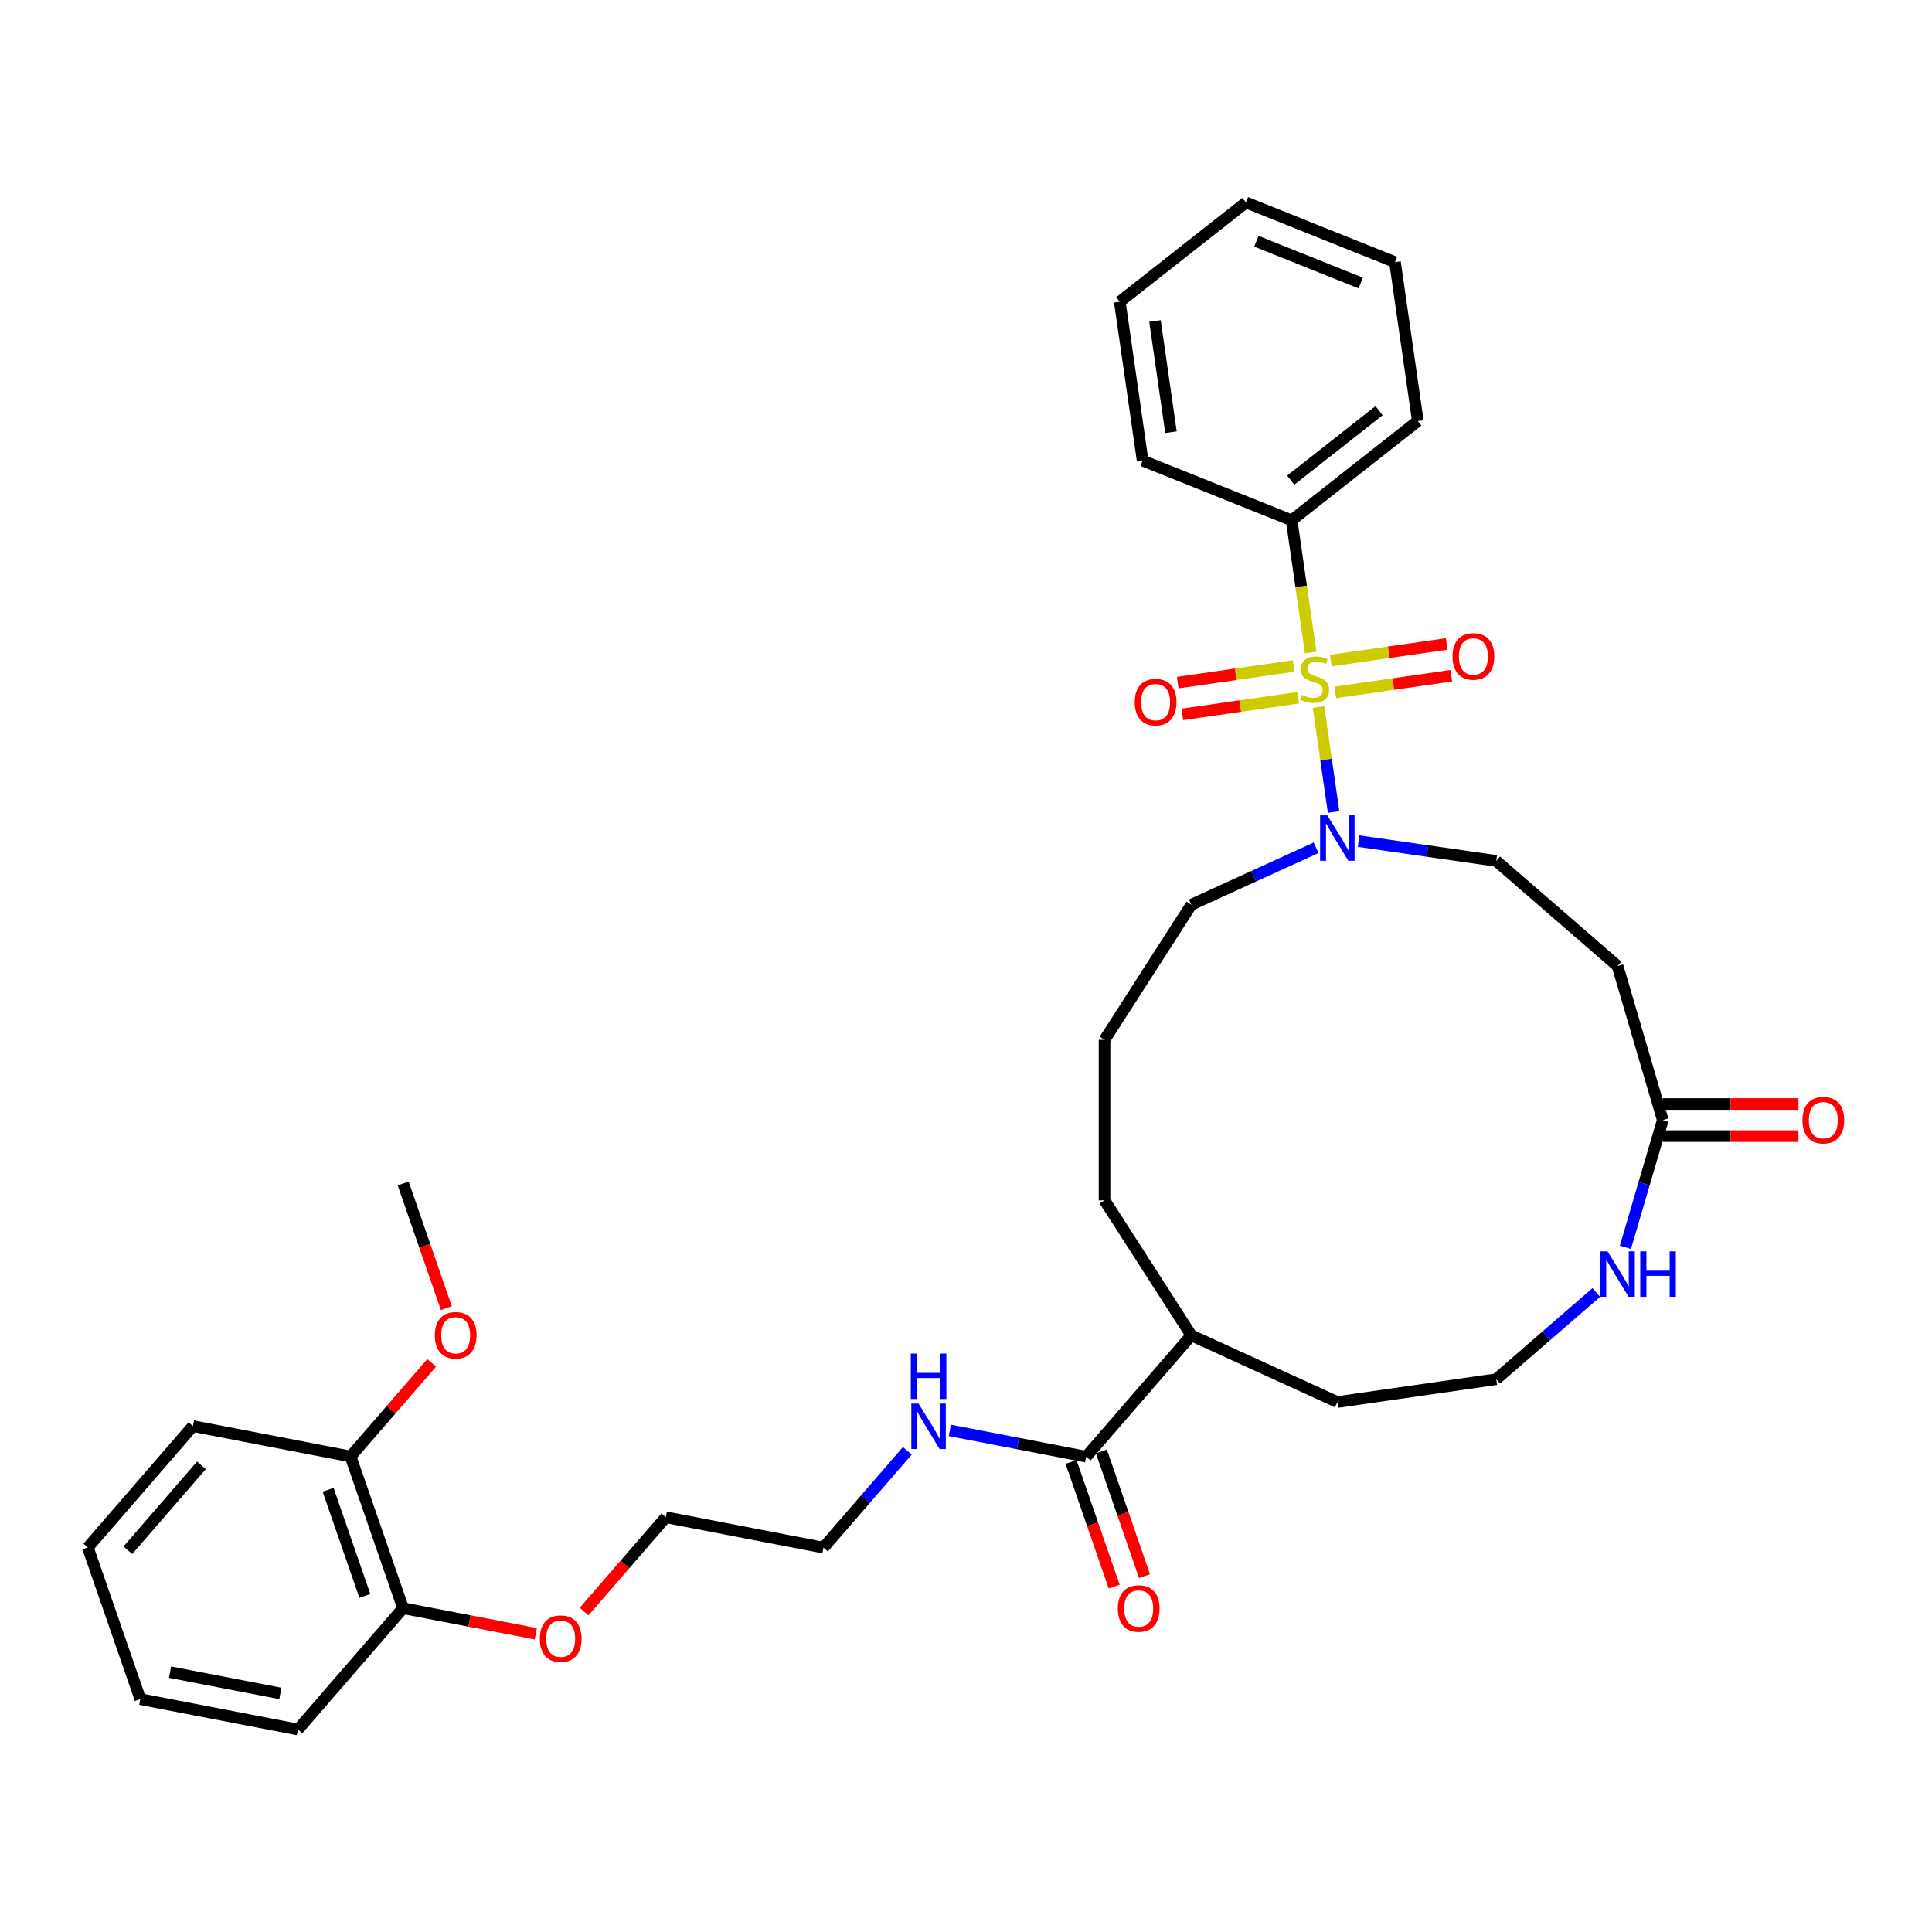 <?xml version='1.0' encoding='iso-8859-1'?>
<svg version='1.1' baseProfile='full'
              xmlns='http://www.w3.org/2000/svg'
                      xmlns:rdkit='http://www.rdkit.org/xml'
                      xmlns:xlink='http://www.w3.org/1999/xlink'
                  xml:space='preserve'
width='1000px' height='1000px' viewBox='0 0 1000 1000'>
<!-- END OF HEADER -->
<rect style='opacity:1.0;fill:#FFFFFF;stroke:none' width='1000' height='1000' x='0' y='0'> </rect>
<path class='bond-0' d='M 682.46,365.98 L 686.365,393.143' style='fill:none;fill-rule:evenodd;stroke:#CCCC00;stroke-width:6px;stroke-linecap:butt;stroke-linejoin:miter;stroke-opacity:1' />
<path class='bond-0' d='M 686.365,393.143 L 690.27,420.305' style='fill:none;fill-rule:evenodd;stroke:#0000FF;stroke-width:6px;stroke-linecap:butt;stroke-linejoin:miter;stroke-opacity:1' />
<path class='bond-3' d='M 669.579,344.699 L 639.586,349.011' style='fill:none;fill-rule:evenodd;stroke:#CCCC00;stroke-width:6px;stroke-linecap:butt;stroke-linejoin:miter;stroke-opacity:1' />
<path class='bond-3' d='M 639.586,349.011 L 609.593,353.323' style='fill:none;fill-rule:evenodd;stroke:#FF0000;stroke-width:6px;stroke-linecap:butt;stroke-linejoin:miter;stroke-opacity:1' />
<path class='bond-3' d='M 671.944,361.147 L 641.951,365.46' style='fill:none;fill-rule:evenodd;stroke:#CCCC00;stroke-width:6px;stroke-linecap:butt;stroke-linejoin:miter;stroke-opacity:1' />
<path class='bond-3' d='M 641.951,365.46 L 611.958,369.772' style='fill:none;fill-rule:evenodd;stroke:#FF0000;stroke-width:6px;stroke-linecap:butt;stroke-linejoin:miter;stroke-opacity:1' />
<path class='bond-4' d='M 691.187,358.381 L 721.18,354.068' style='fill:none;fill-rule:evenodd;stroke:#CCCC00;stroke-width:6px;stroke-linecap:butt;stroke-linejoin:miter;stroke-opacity:1' />
<path class='bond-4' d='M 721.18,354.068 L 751.173,349.756' style='fill:none;fill-rule:evenodd;stroke:#FF0000;stroke-width:6px;stroke-linecap:butt;stroke-linejoin:miter;stroke-opacity:1' />
<path class='bond-4' d='M 688.822,341.932 L 718.815,337.62' style='fill:none;fill-rule:evenodd;stroke:#CCCC00;stroke-width:6px;stroke-linecap:butt;stroke-linejoin:miter;stroke-opacity:1' />
<path class='bond-4' d='M 718.815,337.62 L 748.808,333.307' style='fill:none;fill-rule:evenodd;stroke:#FF0000;stroke-width:6px;stroke-linecap:butt;stroke-linejoin:miter;stroke-opacity:1' />
<path class='bond-5' d='M 678.398,337.73 L 673.478,303.513' style='fill:none;fill-rule:evenodd;stroke:#CCCC00;stroke-width:6px;stroke-linecap:butt;stroke-linejoin:miter;stroke-opacity:1' />
<path class='bond-5' d='M 673.478,303.513 L 668.558,269.296' style='fill:none;fill-rule:evenodd;stroke:#000000;stroke-width:6px;stroke-linecap:butt;stroke-linejoin:miter;stroke-opacity:1' />
<path class='bond-8' d='M 703.209,435.365 L 738.83,440.486' style='fill:none;fill-rule:evenodd;stroke:#0000FF;stroke-width:6px;stroke-linecap:butt;stroke-linejoin:miter;stroke-opacity:1' />
<path class='bond-8' d='M 738.83,440.486 L 774.451,445.608' style='fill:none;fill-rule:evenodd;stroke:#000000;stroke-width:6px;stroke-linecap:butt;stroke-linejoin:miter;stroke-opacity:1' />
<path class='bond-16' d='M 681.207,438.807 L 648.917,453.553' style='fill:none;fill-rule:evenodd;stroke:#0000FF;stroke-width:6px;stroke-linecap:butt;stroke-linejoin:miter;stroke-opacity:1' />
<path class='bond-16' d='M 648.917,453.553 L 616.628,468.299' style='fill:none;fill-rule:evenodd;stroke:#000000;stroke-width:6px;stroke-linecap:butt;stroke-linejoin:miter;stroke-opacity:1' />
<path class='bond-1' d='M 860.655,579.743 L 837.246,500.02' style='fill:none;fill-rule:evenodd;stroke:#000000;stroke-width:6px;stroke-linecap:butt;stroke-linejoin:miter;stroke-opacity:1' />
<path class='bond-7' d='M 860.655,579.743 L 850.983,612.683' style='fill:none;fill-rule:evenodd;stroke:#000000;stroke-width:6px;stroke-linecap:butt;stroke-linejoin:miter;stroke-opacity:1' />
<path class='bond-7' d='M 850.983,612.683 L 841.31,645.624' style='fill:none;fill-rule:evenodd;stroke:#0000FF;stroke-width:6px;stroke-linecap:butt;stroke-linejoin:miter;stroke-opacity:1' />
<path class='bond-10' d='M 860.655,588.052 L 895.76,588.052' style='fill:none;fill-rule:evenodd;stroke:#000000;stroke-width:6px;stroke-linecap:butt;stroke-linejoin:miter;stroke-opacity:1' />
<path class='bond-10' d='M 895.76,588.052 L 930.865,588.052' style='fill:none;fill-rule:evenodd;stroke:#FF0000;stroke-width:6px;stroke-linecap:butt;stroke-linejoin:miter;stroke-opacity:1' />
<path class='bond-10' d='M 860.655,571.434 L 895.76,571.434' style='fill:none;fill-rule:evenodd;stroke:#000000;stroke-width:6px;stroke-linecap:butt;stroke-linejoin:miter;stroke-opacity:1' />
<path class='bond-10' d='M 895.76,571.434 L 930.865,571.434' style='fill:none;fill-rule:evenodd;stroke:#FF0000;stroke-width:6px;stroke-linecap:butt;stroke-linejoin:miter;stroke-opacity:1' />
<path class='bond-2' d='M 562.216,753.981 L 616.628,691.186' style='fill:none;fill-rule:evenodd;stroke:#000000;stroke-width:6px;stroke-linecap:butt;stroke-linejoin:miter;stroke-opacity:1' />
<path class='bond-9' d='M 554.364,756.699 L 565.533,788.97' style='fill:none;fill-rule:evenodd;stroke:#000000;stroke-width:6px;stroke-linecap:butt;stroke-linejoin:miter;stroke-opacity:1' />
<path class='bond-9' d='M 565.533,788.97 L 576.703,821.242' style='fill:none;fill-rule:evenodd;stroke:#FF0000;stroke-width:6px;stroke-linecap:butt;stroke-linejoin:miter;stroke-opacity:1' />
<path class='bond-9' d='M 570.068,751.263 L 581.237,783.535' style='fill:none;fill-rule:evenodd;stroke:#000000;stroke-width:6px;stroke-linecap:butt;stroke-linejoin:miter;stroke-opacity:1' />
<path class='bond-9' d='M 581.237,783.535 L 592.406,815.807' style='fill:none;fill-rule:evenodd;stroke:#FF0000;stroke-width:6px;stroke-linecap:butt;stroke-linejoin:miter;stroke-opacity:1' />
<path class='bond-14' d='M 562.216,753.981 L 526.923,747.179' style='fill:none;fill-rule:evenodd;stroke:#000000;stroke-width:6px;stroke-linecap:butt;stroke-linejoin:miter;stroke-opacity:1' />
<path class='bond-14' d='M 526.923,747.179 L 491.629,740.377' style='fill:none;fill-rule:evenodd;stroke:#0000FF;stroke-width:6px;stroke-linecap:butt;stroke-linejoin:miter;stroke-opacity:1' />
<path class='bond-22' d='M 668.558,269.296 L 733.871,217.934' style='fill:none;fill-rule:evenodd;stroke:#000000;stroke-width:6px;stroke-linecap:butt;stroke-linejoin:miter;stroke-opacity:1' />
<path class='bond-22' d='M 668.083,248.529 L 713.802,212.576' style='fill:none;fill-rule:evenodd;stroke:#000000;stroke-width:6px;stroke-linecap:butt;stroke-linejoin:miter;stroke-opacity:1' />
<path class='bond-23' d='M 668.558,269.296 L 591.421,238.415' style='fill:none;fill-rule:evenodd;stroke:#000000;stroke-width:6px;stroke-linecap:butt;stroke-linejoin:miter;stroke-opacity:1' />
<path class='bond-6' d='M 837.246,500.02 L 774.451,445.608' style='fill:none;fill-rule:evenodd;stroke:#000000;stroke-width:6px;stroke-linecap:butt;stroke-linejoin:miter;stroke-opacity:1' />
<path class='bond-15' d='M 826.245,668.999 L 800.348,691.438' style='fill:none;fill-rule:evenodd;stroke:#0000FF;stroke-width:6px;stroke-linecap:butt;stroke-linejoin:miter;stroke-opacity:1' />
<path class='bond-15' d='M 800.348,691.438 L 774.451,713.878' style='fill:none;fill-rule:evenodd;stroke:#000000;stroke-width:6px;stroke-linecap:butt;stroke-linejoin:miter;stroke-opacity:1' />
<path class='bond-11' d='M 181.454,753.877 L 208.63,832.396' style='fill:none;fill-rule:evenodd;stroke:#000000;stroke-width:6px;stroke-linecap:butt;stroke-linejoin:miter;stroke-opacity:1' />
<path class='bond-11' d='M 169.826,771.09 L 188.849,826.053' style='fill:none;fill-rule:evenodd;stroke:#000000;stroke-width:6px;stroke-linecap:butt;stroke-linejoin:miter;stroke-opacity:1' />
<path class='bond-17' d='M 181.454,753.877 L 202.446,729.65' style='fill:none;fill-rule:evenodd;stroke:#000000;stroke-width:6px;stroke-linecap:butt;stroke-linejoin:miter;stroke-opacity:1' />
<path class='bond-17' d='M 202.446,729.65 L 223.439,705.423' style='fill:none;fill-rule:evenodd;stroke:#FF0000;stroke-width:6px;stroke-linecap:butt;stroke-linejoin:miter;stroke-opacity:1' />
<path class='bond-25' d='M 181.454,753.877 L 99.866,738.152' style='fill:none;fill-rule:evenodd;stroke:#000000;stroke-width:6px;stroke-linecap:butt;stroke-linejoin:miter;stroke-opacity:1' />
<path class='bond-12' d='M 208.63,832.396 L 242.984,839.017' style='fill:none;fill-rule:evenodd;stroke:#000000;stroke-width:6px;stroke-linecap:butt;stroke-linejoin:miter;stroke-opacity:1' />
<path class='bond-12' d='M 242.984,839.017 L 277.338,845.638' style='fill:none;fill-rule:evenodd;stroke:#FF0000;stroke-width:6px;stroke-linecap:butt;stroke-linejoin:miter;stroke-opacity:1' />
<path class='bond-26' d='M 208.63,832.396 L 154.218,895.19' style='fill:none;fill-rule:evenodd;stroke:#000000;stroke-width:6px;stroke-linecap:butt;stroke-linejoin:miter;stroke-opacity:1' />
<path class='bond-13' d='M 616.628,691.186 L 571.706,621.287' style='fill:none;fill-rule:evenodd;stroke:#000000;stroke-width:6px;stroke-linecap:butt;stroke-linejoin:miter;stroke-opacity:1' />
<path class='bond-20' d='M 616.628,691.186 L 692.208,725.703' style='fill:none;fill-rule:evenodd;stroke:#000000;stroke-width:6px;stroke-linecap:butt;stroke-linejoin:miter;stroke-opacity:1' />
<path class='bond-24' d='M 469.627,750.952 L 447.922,776.001' style='fill:none;fill-rule:evenodd;stroke:#0000FF;stroke-width:6px;stroke-linecap:butt;stroke-linejoin:miter;stroke-opacity:1' />
<path class='bond-24' d='M 447.922,776.001 L 426.216,801.051' style='fill:none;fill-rule:evenodd;stroke:#000000;stroke-width:6px;stroke-linecap:butt;stroke-linejoin:miter;stroke-opacity:1' />
<path class='bond-35' d='M 774.451,713.878 L 692.208,725.703' style='fill:none;fill-rule:evenodd;stroke:#000000;stroke-width:6px;stroke-linecap:butt;stroke-linejoin:miter;stroke-opacity:1' />
<path class='bond-19' d='M 616.628,468.299 L 571.706,538.198' style='fill:none;fill-rule:evenodd;stroke:#000000;stroke-width:6px;stroke-linecap:butt;stroke-linejoin:miter;stroke-opacity:1' />
<path class='bond-28' d='M 231.029,677.107 L 219.859,644.835' style='fill:none;fill-rule:evenodd;stroke:#FF0000;stroke-width:6px;stroke-linecap:butt;stroke-linejoin:miter;stroke-opacity:1' />
<path class='bond-28' d='M 219.859,644.835 L 208.69,612.563' style='fill:none;fill-rule:evenodd;stroke:#000000;stroke-width:6px;stroke-linecap:butt;stroke-linejoin:miter;stroke-opacity:1' />
<path class='bond-18' d='M 302.327,834.145 L 323.478,809.736' style='fill:none;fill-rule:evenodd;stroke:#FF0000;stroke-width:6px;stroke-linecap:butt;stroke-linejoin:miter;stroke-opacity:1' />
<path class='bond-18' d='M 323.478,809.736 L 344.629,785.326' style='fill:none;fill-rule:evenodd;stroke:#000000;stroke-width:6px;stroke-linecap:butt;stroke-linejoin:miter;stroke-opacity:1' />
<path class='bond-21' d='M 571.706,538.198 L 571.706,621.287' style='fill:none;fill-rule:evenodd;stroke:#000000;stroke-width:6px;stroke-linecap:butt;stroke-linejoin:miter;stroke-opacity:1' />
<path class='bond-29' d='M 733.871,217.934 L 722.046,135.691' style='fill:none;fill-rule:evenodd;stroke:#000000;stroke-width:6px;stroke-linecap:butt;stroke-linejoin:miter;stroke-opacity:1' />
<path class='bond-30' d='M 591.421,238.415 L 579.596,156.172' style='fill:none;fill-rule:evenodd;stroke:#000000;stroke-width:6px;stroke-linecap:butt;stroke-linejoin:miter;stroke-opacity:1' />
<path class='bond-30' d='M 606.096,223.714 L 597.819,166.143' style='fill:none;fill-rule:evenodd;stroke:#000000;stroke-width:6px;stroke-linecap:butt;stroke-linejoin:miter;stroke-opacity:1' />
<path class='bond-27' d='M 426.216,801.051 L 344.629,785.326' style='fill:none;fill-rule:evenodd;stroke:#000000;stroke-width:6px;stroke-linecap:butt;stroke-linejoin:miter;stroke-opacity:1' />
<path class='bond-36' d='M 99.866,738.152 L 45.455,800.946' style='fill:none;fill-rule:evenodd;stroke:#000000;stroke-width:6px;stroke-linecap:butt;stroke-linejoin:miter;stroke-opacity:1' />
<path class='bond-36' d='M 104.263,758.453 L 66.175,802.41' style='fill:none;fill-rule:evenodd;stroke:#000000;stroke-width:6px;stroke-linecap:butt;stroke-linejoin:miter;stroke-opacity:1' />
<path class='bond-31' d='M 154.218,895.19 L 72.63,879.466' style='fill:none;fill-rule:evenodd;stroke:#000000;stroke-width:6px;stroke-linecap:butt;stroke-linejoin:miter;stroke-opacity:1' />
<path class='bond-31' d='M 145.125,876.514 L 88.013,865.507' style='fill:none;fill-rule:evenodd;stroke:#000000;stroke-width:6px;stroke-linecap:butt;stroke-linejoin:miter;stroke-opacity:1' />
<path class='bond-34' d='M 722.046,135.691 L 644.909,104.81' style='fill:none;fill-rule:evenodd;stroke:#000000;stroke-width:6px;stroke-linecap:butt;stroke-linejoin:miter;stroke-opacity:1' />
<path class='bond-34' d='M 704.299,146.486 L 650.303,124.869' style='fill:none;fill-rule:evenodd;stroke:#000000;stroke-width:6px;stroke-linecap:butt;stroke-linejoin:miter;stroke-opacity:1' />
<path class='bond-33' d='M 579.596,156.172 L 644.909,104.81' style='fill:none;fill-rule:evenodd;stroke:#000000;stroke-width:6px;stroke-linecap:butt;stroke-linejoin:miter;stroke-opacity:1' />
<path class='bond-32' d='M 72.63,879.466 L 45.455,800.946' style='fill:none;fill-rule:evenodd;stroke:#000000;stroke-width:6px;stroke-linecap:butt;stroke-linejoin:miter;stroke-opacity:1' />
<path  class='atom-0' d='M 673.736 359.616
Q 674.002 359.716, 675.099 360.181
Q 676.196 360.646, 677.392 360.945
Q 678.622 361.211, 679.818 361.211
Q 682.045 361.211, 683.341 360.148
Q 684.637 359.051, 684.637 357.156
Q 684.637 355.86, 683.973 355.063
Q 683.341 354.265, 682.344 353.833
Q 681.347 353.401, 679.685 352.902
Q 677.591 352.271, 676.328 351.673
Q 675.099 351.074, 674.201 349.811
Q 673.337 348.548, 673.337 346.421
Q 673.337 343.463, 675.331 341.635
Q 677.359 339.807, 681.347 339.807
Q 684.072 339.807, 687.163 341.104
L 686.399 343.663
Q 683.574 342.5, 681.447 342.5
Q 679.154 342.5, 677.891 343.463
Q 676.628 344.394, 676.661 346.023
Q 676.661 347.285, 677.292 348.05
Q 677.957 348.814, 678.888 349.246
Q 679.851 349.678, 681.447 350.177
Q 683.574 350.842, 684.837 351.506
Q 686.1 352.171, 686.997 353.534
Q 687.928 354.863, 687.928 357.156
Q 687.928 360.414, 685.734 362.175
Q 683.574 363.903, 679.951 363.903
Q 677.857 363.903, 676.262 363.438
Q 674.7 363.006, 672.839 362.241
L 673.736 359.616
' fill='#CCCC00'/>
<path  class='atom-1' d='M 687.007 422.018
L 694.717 434.481
Q 695.482 435.711, 696.711 437.937
Q 697.941 440.164, 698.008 440.297
L 698.008 422.018
L 701.132 422.018
L 701.132 445.548
L 697.908 445.548
L 689.632 431.922
Q 688.668 430.326, 687.638 428.498
Q 686.641 426.671, 686.342 426.106
L 686.342 445.548
L 683.284 445.548
L 683.284 422.018
L 687.007 422.018
' fill='#0000FF'/>
<path  class='atom-4' d='M 587.338 363.431
Q 587.338 357.781, 590.13 354.623
Q 592.922 351.466, 598.14 351.466
Q 603.358 351.466, 606.15 354.623
Q 608.941 357.781, 608.941 363.431
Q 608.941 369.147, 606.116 372.405
Q 603.291 375.628, 598.14 375.628
Q 592.955 375.628, 590.13 372.405
Q 587.338 369.181, 587.338 363.431
M 598.14 372.97
Q 601.729 372.97, 603.657 370.577
Q 605.618 368.15, 605.618 363.431
Q 605.618 358.811, 603.657 356.485
Q 601.729 354.125, 598.14 354.125
Q 594.55 354.125, 592.59 356.451
Q 590.662 358.778, 590.662 363.431
Q 590.662 368.184, 592.59 370.577
Q 594.55 372.97, 598.14 372.97
' fill='#FF0000'/>
<path  class='atom-5' d='M 751.825 339.781
Q 751.825 334.131, 754.617 330.974
Q 757.409 327.816, 762.627 327.816
Q 767.845 327.816, 770.636 330.974
Q 773.428 334.131, 773.428 339.781
Q 773.428 345.498, 770.603 348.755
Q 767.778 351.979, 762.627 351.979
Q 757.442 351.979, 754.617 348.755
Q 751.825 345.531, 751.825 339.781
M 762.627 349.32
Q 766.216 349.32, 768.144 346.927
Q 770.105 344.501, 770.105 339.781
Q 770.105 335.162, 768.144 332.835
Q 766.216 330.475, 762.627 330.475
Q 759.037 330.475, 757.076 332.802
Q 755.149 335.128, 755.149 339.781
Q 755.149 344.534, 757.076 346.927
Q 759.037 349.32, 762.627 349.32
' fill='#FF0000'/>
<path  class='atom-8' d='M 832.045 647.701
L 839.755 660.164
Q 840.52 661.394, 841.749 663.621
Q 842.979 665.848, 843.046 665.98
L 843.046 647.701
L 846.17 647.701
L 846.17 671.232
L 842.946 671.232
L 834.67 657.605
Q 833.706 656.01, 832.676 654.182
Q 831.679 652.354, 831.38 651.789
L 831.38 671.232
L 828.322 671.232
L 828.322 647.701
L 832.045 647.701
' fill='#0000FF'/>
<path  class='atom-8' d='M 848.995 647.701
L 852.185 647.701
L 852.185 657.705
L 864.217 657.705
L 864.217 647.701
L 867.407 647.701
L 867.407 671.232
L 864.217 671.232
L 864.217 660.364
L 852.185 660.364
L 852.185 671.232
L 848.995 671.232
L 848.995 647.701
' fill='#0000FF'/>
<path  class='atom-10' d='M 578.59 832.567
Q 578.59 826.917, 581.382 823.759
Q 584.174 820.602, 589.392 820.602
Q 594.61 820.602, 597.401 823.759
Q 600.193 826.917, 600.193 832.567
Q 600.193 838.283, 597.368 841.54
Q 594.543 844.764, 589.392 844.764
Q 584.207 844.764, 581.382 841.54
Q 578.59 838.316, 578.59 832.567
M 589.392 842.105
Q 592.981 842.105, 594.909 839.712
Q 596.87 837.286, 596.87 832.567
Q 596.87 827.947, 594.909 825.62
Q 592.981 823.261, 589.392 823.261
Q 585.802 823.261, 583.841 825.587
Q 581.914 827.914, 581.914 832.567
Q 581.914 837.319, 583.841 839.712
Q 585.802 842.105, 589.392 842.105
' fill='#FF0000'/>
<path  class='atom-11' d='M 932.942 579.809
Q 932.942 574.159, 935.734 571.002
Q 938.526 567.845, 943.744 567.845
Q 948.962 567.845, 951.754 571.002
Q 954.545 574.159, 954.545 579.809
Q 954.545 585.526, 951.72 588.783
Q 948.895 592.007, 943.744 592.007
Q 938.559 592.007, 935.734 588.783
Q 932.942 585.559, 932.942 579.809
M 943.744 589.348
Q 947.333 589.348, 949.261 586.955
Q 951.222 584.529, 951.222 579.809
Q 951.222 575.19, 949.261 572.863
Q 947.333 570.503, 943.744 570.503
Q 940.154 570.503, 938.194 572.83
Q 936.266 575.156, 936.266 579.809
Q 936.266 584.562, 938.194 586.955
Q 940.154 589.348, 943.744 589.348
' fill='#FF0000'/>
<path  class='atom-15' d='M 475.427 726.491
L 483.138 738.954
Q 483.902 740.184, 485.132 742.411
Q 486.361 744.637, 486.428 744.77
L 486.428 726.491
L 489.552 726.491
L 489.552 750.022
L 486.328 750.022
L 478.052 736.395
Q 477.089 734.8, 476.058 732.972
Q 475.061 731.144, 474.762 730.579
L 474.762 750.022
L 471.704 750.022
L 471.704 726.491
L 475.427 726.491
' fill='#0000FF'/>
<path  class='atom-15' d='M 471.422 700.607
L 474.613 700.607
L 474.613 710.611
L 486.644 710.611
L 486.644 700.607
L 489.835 700.607
L 489.835 724.138
L 486.644 724.138
L 486.644 713.27
L 474.613 713.27
L 474.613 724.138
L 471.422 724.138
L 471.422 700.607
' fill='#0000FF'/>
<path  class='atom-18' d='M 225.064 691.149
Q 225.064 685.499, 227.856 682.341
Q 230.648 679.184, 235.866 679.184
Q 241.084 679.184, 243.875 682.341
Q 246.667 685.499, 246.667 691.149
Q 246.667 696.865, 243.842 700.122
Q 241.017 703.346, 235.866 703.346
Q 230.681 703.346, 227.856 700.122
Q 225.064 696.898, 225.064 691.149
M 235.866 700.687
Q 239.455 700.687, 241.383 698.294
Q 243.344 695.868, 243.344 691.149
Q 243.344 686.529, 241.383 684.202
Q 239.455 681.843, 235.866 681.843
Q 232.276 681.843, 230.315 684.169
Q 228.388 686.496, 228.388 691.149
Q 228.388 695.901, 230.315 698.294
Q 232.276 700.687, 235.866 700.687
' fill='#FF0000'/>
<path  class='atom-19' d='M 279.416 848.187
Q 279.416 842.537, 282.207 839.38
Q 284.999 836.222, 290.217 836.222
Q 295.435 836.222, 298.227 839.38
Q 301.019 842.537, 301.019 848.187
Q 301.019 853.904, 298.194 857.161
Q 295.369 860.385, 290.217 860.385
Q 285.032 860.385, 282.207 857.161
Q 279.416 853.937, 279.416 848.187
M 290.217 857.726
Q 293.807 857.726, 295.734 855.333
Q 297.695 852.907, 297.695 848.187
Q 297.695 843.567, 295.734 841.241
Q 293.807 838.881, 290.217 838.881
Q 286.628 838.881, 284.667 841.208
Q 282.739 843.534, 282.739 848.187
Q 282.739 852.94, 284.667 855.333
Q 286.628 857.726, 290.217 857.726
' fill='#FF0000'/>
</svg>
